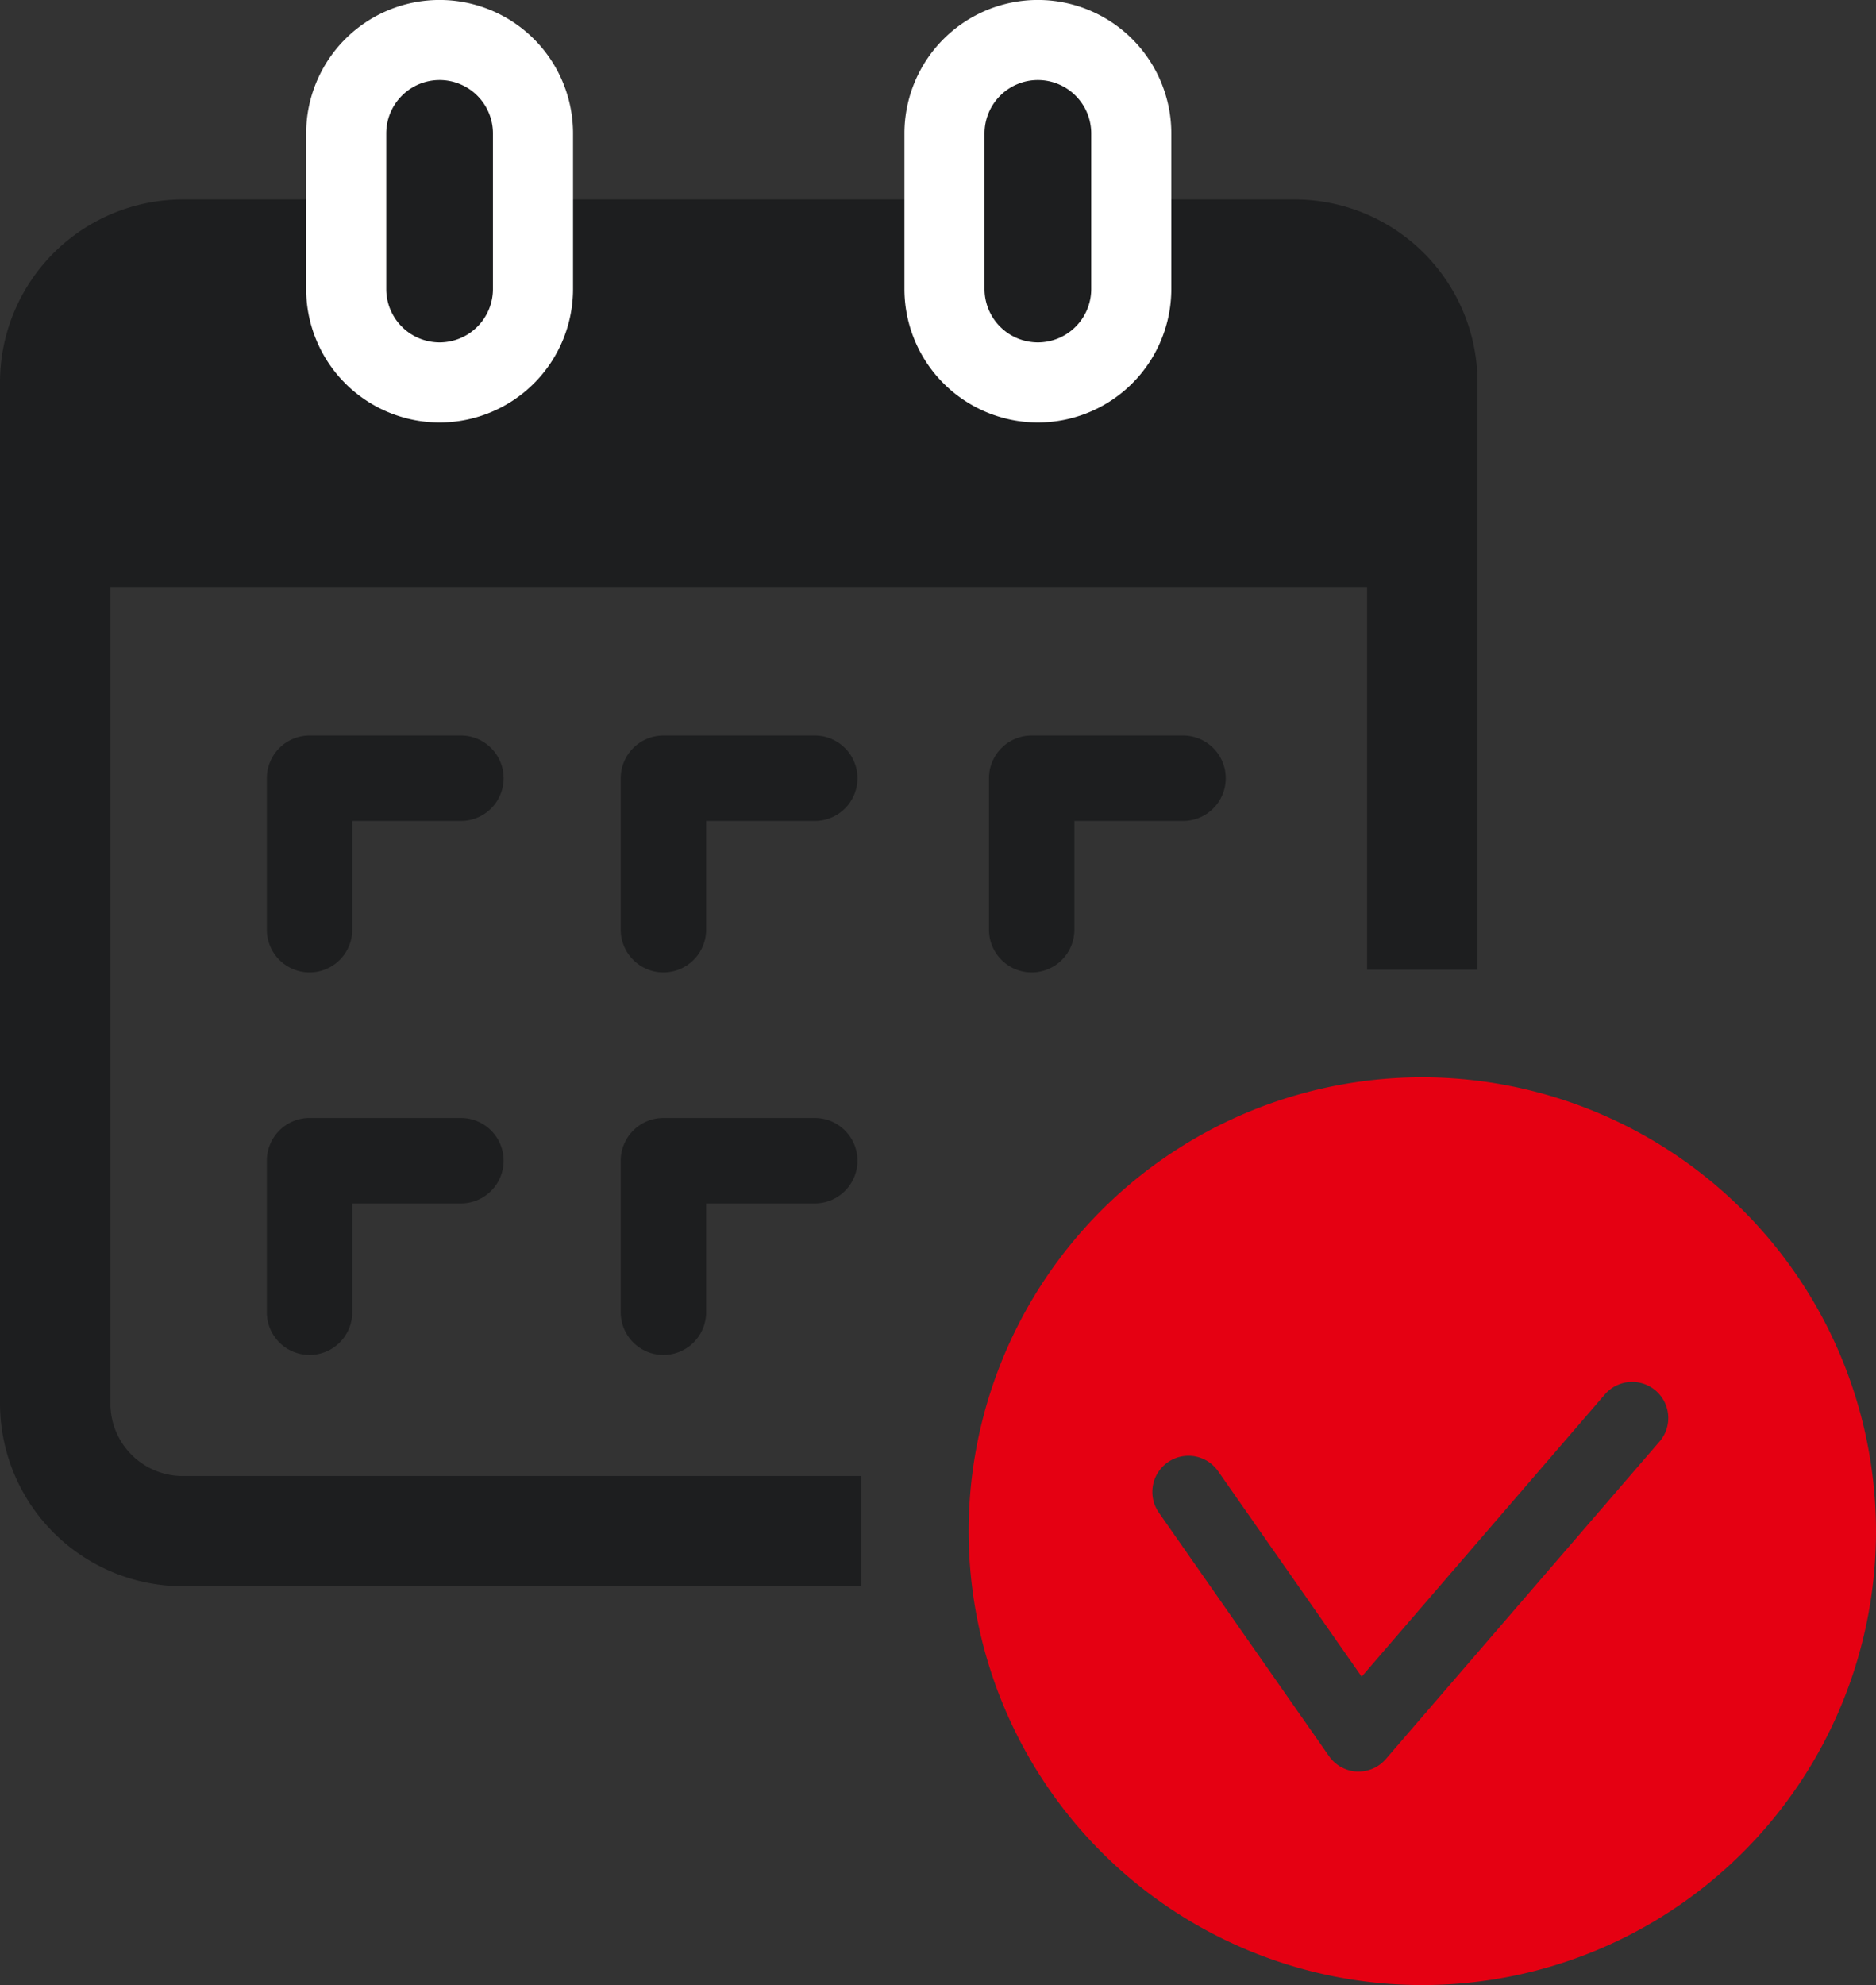 <svg xmlns="http://www.w3.org/2000/svg" width="54.253" height="57.379" viewBox="0 0 54.253 57.379"><rect x="0" y="0" width="54.253" height="57.379" fill="#333333" stroke="none"/><g transform="translate(6513.079 -7367.834)"><path d="M851.364,6.6H819.205a5.29,5.29,0,0,0-5.284,5.285V41.4a5.29,5.29,0,0,0,5.284,5.285h19.618V43.5H819.205a2.094,2.094,0,0,1-2.091-2.091V17.8h36.343V28.863h3.193V11.889A5.292,5.292,0,0,0,851.364,6.6" transform="translate(-7327 7367)" fill="#1d1e1f"/><path d="M843.757,28.942a1.235,1.235,0,0,1-1.235-1.235V23.33a1.235,1.235,0,0,1,1.235-1.235h4.377a1.235,1.235,0,0,1,0,2.47h-3.142v3.142A1.235,1.235,0,0,1,843.757,28.942Z" transform="translate(-7327 7367)" fill="#1d1e1f"/><path d="M833.107,28.942a1.235,1.235,0,0,1-1.235-1.235V23.33a1.235,1.235,0,0,1,1.235-1.235h4.377a1.235,1.235,0,0,1,0,2.47h-3.142v3.142A1.235,1.235,0,0,1,833.107,28.942Z" transform="translate(-7327 7367)" fill="#1d1e1f"/><path d="M822.873,28.942a1.235,1.235,0,0,1-1.235-1.235V23.33a1.235,1.235,0,0,1,1.235-1.235h4.377a1.235,1.235,0,0,1,0,2.47h-3.142v3.142A1.235,1.235,0,0,1,822.873,28.942Z" transform="translate(-7327 7367)" fill="#1d1e1f"/><path d="M833.107,40a1.235,1.235,0,0,1-1.235-1.235V34.385a1.235,1.235,0,0,1,1.235-1.235h4.377a1.235,1.235,0,0,1,0,2.47h-3.142v3.142A1.235,1.235,0,0,1,833.107,40Z" transform="translate(-7327 7367)" fill="#1d1e1f"/><path d="M822.873,40a1.235,1.235,0,0,1-1.235-1.235V34.385a1.235,1.235,0,0,1,1.235-1.235h4.377a1.235,1.235,0,0,1,0,2.47h-3.142v3.142A1.235,1.235,0,0,1,822.873,40Z" transform="translate(-7327 7367)" fill="#1d1e1f"/><path d="M0,8.354A3.859,3.859,0,0,1-3.859,4.5V0A3.859,3.859,0,0,1,0-3.859,3.859,3.859,0,0,1,3.859,0V4.5A3.859,3.859,0,0,1,0,8.354Z" transform="translate(-6483.064 7371.692)" fill="#fff"/><path d="M0,8.354A3.859,3.859,0,0,1-3.859,4.5V0A3.859,3.859,0,0,1,0-3.859,3.859,3.859,0,0,1,3.859,0V4.5A3.859,3.859,0,0,1,0,8.354Z" transform="translate(-6500.366 7371.692)" fill="#fff"/><path d="M0,6.039A1.544,1.544,0,0,1-1.543,4.5V0A1.544,1.544,0,0,1,0-1.544,1.544,1.544,0,0,1,1.543,0V4.5A1.544,1.544,0,0,1,0,6.039Z" transform="translate(-6500.366 7371.692)" fill="#1d1e1f"/><path d="M0,6.039A1.544,1.544,0,0,1-1.543,4.5V0A1.544,1.544,0,0,1,0-1.544,1.544,1.544,0,0,1,1.543,0V4.5A1.544,1.544,0,0,1,0,6.039Z" transform="translate(-6483.064 7371.692)" fill="#1d1e1f"/><path d="M855.054,31.974a13.12,13.12,0,1,0,13.12,13.119,13.134,13.134,0,0,0-13.12-13.119m6.875,10.511L854,51.679a1.041,1.041,0,0,1-.79.363l-.053,0a1.044,1.044,0,0,1-.8-.444l-4.921-7.039a1.044,1.044,0,1,1,1.711-1.2L853.3,49.3l7.048-8.177a1.044,1.044,0,0,1,1.581,1.363" transform="translate(-7327 7367)" fill="#e50012"/></g></svg>